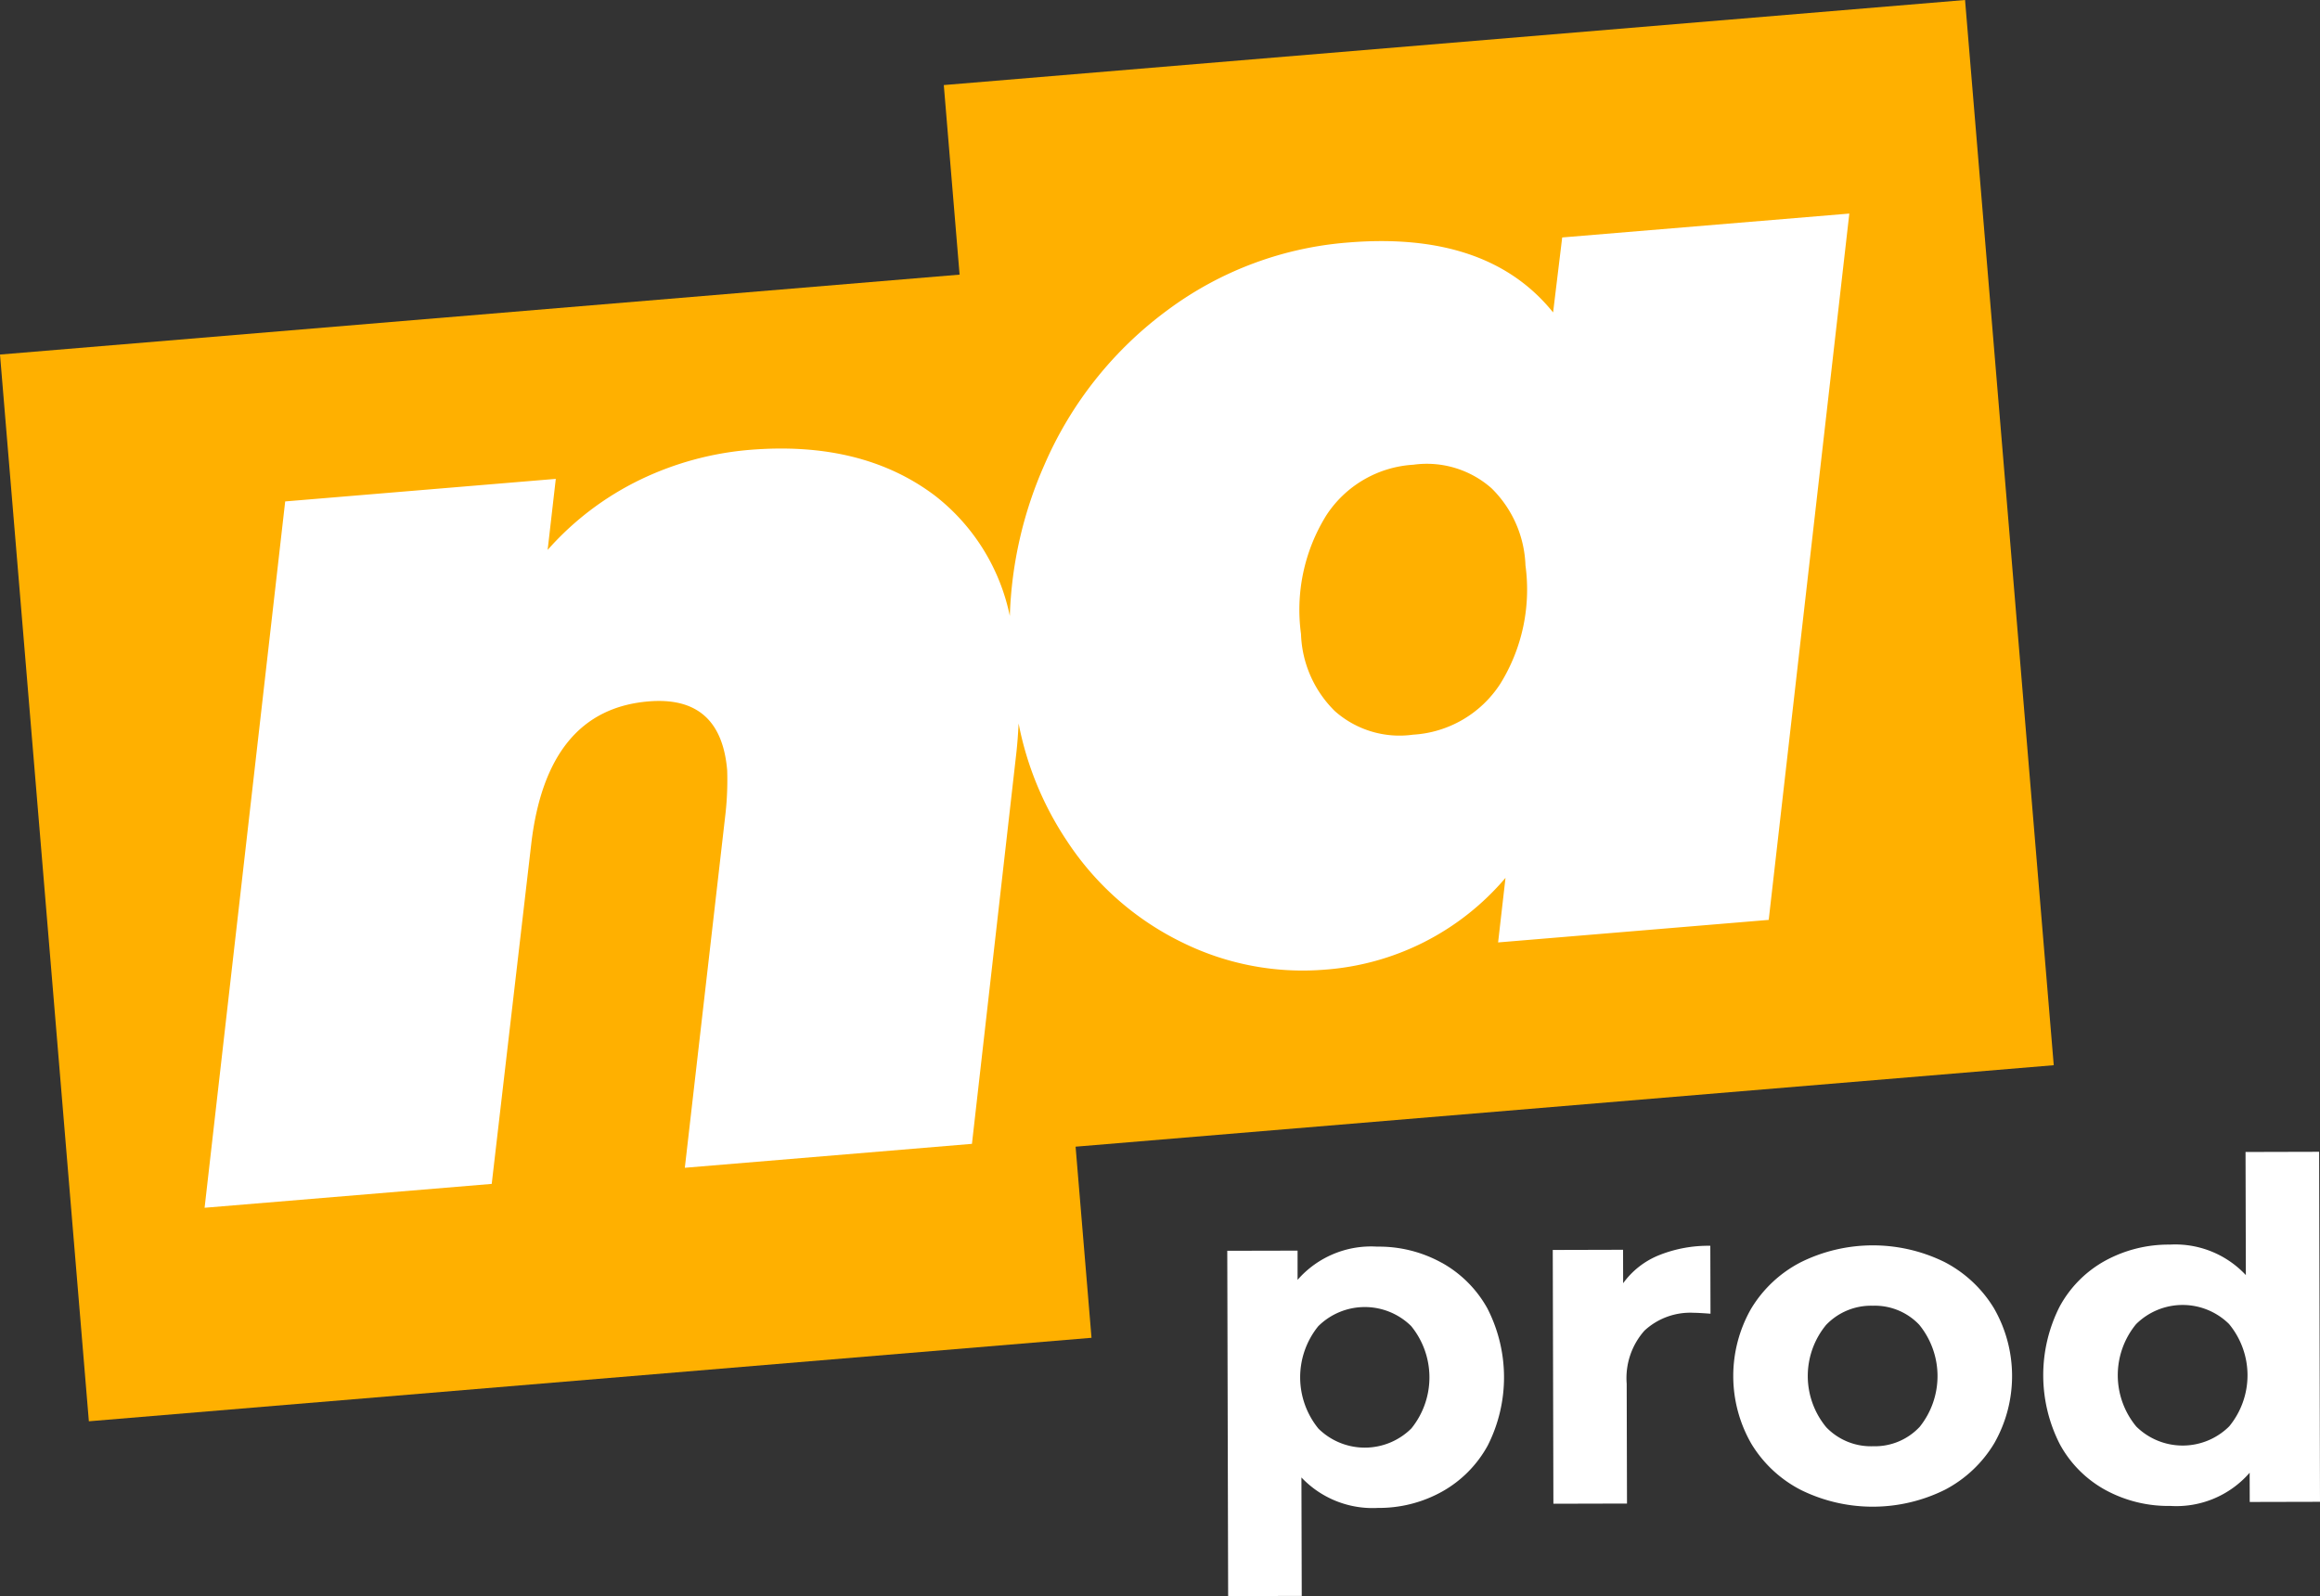 <svg xmlns="http://www.w3.org/2000/svg" xmlns:xlink="http://www.w3.org/1999/xlink" width="137.944" height="94.909" viewBox="0 0 137.944 94.909"><rect x="0" y="0" width="137.944" height="94.909" fill="#333333" stroke="none"/><defs><clipPath id="a"><rect width="137.944" height="94.909" transform="translate(0 0)" fill="none"/></clipPath></defs><g transform="translate(0 0)"><path d="M116.839,0,56.117,5.058l.939,11.273L0,21.083,5.284,84.516,64.9,79.551l-.947-11.364,58.16-4.845Z" fill="#ffb000"/><g clip-path="url(#a)"><path d="M92.886,14.12l-.541,4.458q-3.9-4.846-12.213-4.155a20.671,20.671,0,0,0-10.7,4.009A22.514,22.514,0,0,0,62.1,27.638a24.08,24.08,0,0,0-2.057,8.99,12.172,12.172,0,0,0-4.439-7.144q-4.344-3.291-11.066-2.73a18.5,18.5,0,0,0-6.434,1.753A17.5,17.5,0,0,0,32.562,32.7l.485-4.224-16.09,1.341L12.165,71.819,29.237,70.4l2.348-20.2q.933-7.988,6.976-8.491,4.3-.359,4.676,4.1a18.2,18.2,0,0,1-.094,2.517L40.719,69.441l17.072-1.423,2.633-23.19c.069-.608.111-1.21.141-1.808A19.105,19.105,0,0,0,63.435,50a17.191,17.191,0,0,0,6.932,6.077,16.153,16.153,0,0,0,8.348,1.587,15.563,15.563,0,0,0,10.8-5.463l-.44,3.84,16.09-1.34L109.958,12.7ZM89.2,40.669a6.646,6.646,0,0,1-5.186,3.019,5.8,5.8,0,0,1-4.643-1.4A6.735,6.735,0,0,1,77.356,37.7a10.647,10.647,0,0,1,1.5-7.048,6.647,6.647,0,0,1,5.186-3.018,5.812,5.812,0,0,1,4.642,1.4,6.749,6.749,0,0,1,2.018,4.586,10.638,10.638,0,0,1-1.5,7.047" fill="#fff"/><path d="M85.722,75.087A6.97,6.97,0,0,1,88.436,77.8a8.979,8.979,0,0,1,.02,8.162,6.967,6.967,0,0,1-2.7,2.729,7.7,7.7,0,0,1-3.827.977,5.825,5.825,0,0,1-4.548-1.812L77.4,94.9l-4.376.011-.052-20.534,4.18-.009,0,1.738a5.8,5.8,0,0,1,4.736-1.975,7.7,7.7,0,0,1,3.832.958m-1.8,9.85a4.828,4.828,0,0,0-.016-6.087,3.927,3.927,0,0,0-5.526.015,4.828,4.828,0,0,0,.016,6.087,3.927,3.927,0,0,0,5.526-.015" fill="#fff"/><path d="M98.623,74.648a7.866,7.866,0,0,1,3.07-.568l.011,4.039c-.487-.036-.813-.054-.982-.054a4.01,4.01,0,0,0-2.944,1.06,4.251,4.251,0,0,0-1.057,3.158l.018,7.125-4.376.011-.038-15.091,4.18-.011.005,1.991a4.871,4.871,0,0,1,2.113-1.66" fill="#fff"/><path d="M107.1,88.61a7.383,7.383,0,0,1-2.966-2.756,8.076,8.076,0,0,1-.021-8.022,7.4,7.4,0,0,1,2.953-2.771,9.658,9.658,0,0,1,8.541-.021,7.437,7.437,0,0,1,2.952,2.756,8.079,8.079,0,0,1,.02,8.022,7.43,7.43,0,0,1-2.938,2.771,9.657,9.657,0,0,1-8.541.021m7.03-3.748a4.828,4.828,0,0,0-.016-6.087,3.64,3.64,0,0,0-2.765-1.13,3.691,3.691,0,0,0-2.774,1.144,4.777,4.777,0,0,0,.016,6.087A3.684,3.684,0,0,0,111.372,86a3.646,3.646,0,0,0,2.76-1.143" fill="#fff"/><path d="M137.892,68.491l.052,20.813-4.178.01-.005-1.739a5.77,5.77,0,0,1-4.708,1.975,7.818,7.818,0,0,1-3.859-.944,6.813,6.813,0,0,1-2.713-2.714,9.025,9.025,0,0,1-.021-8.19,6.823,6.823,0,0,1,2.7-2.728,7.846,7.846,0,0,1,3.854-.964,5.744,5.744,0,0,1,4.521,1.813l-.018-7.321Zm-5.344,16.324a4.781,4.781,0,0,0-.016-6.087,3.927,3.927,0,0,0-5.526.015,4.781,4.781,0,0,0,.016,6.087,3.927,3.927,0,0,0,5.526-.015" fill="#fff"/></g></g></svg>